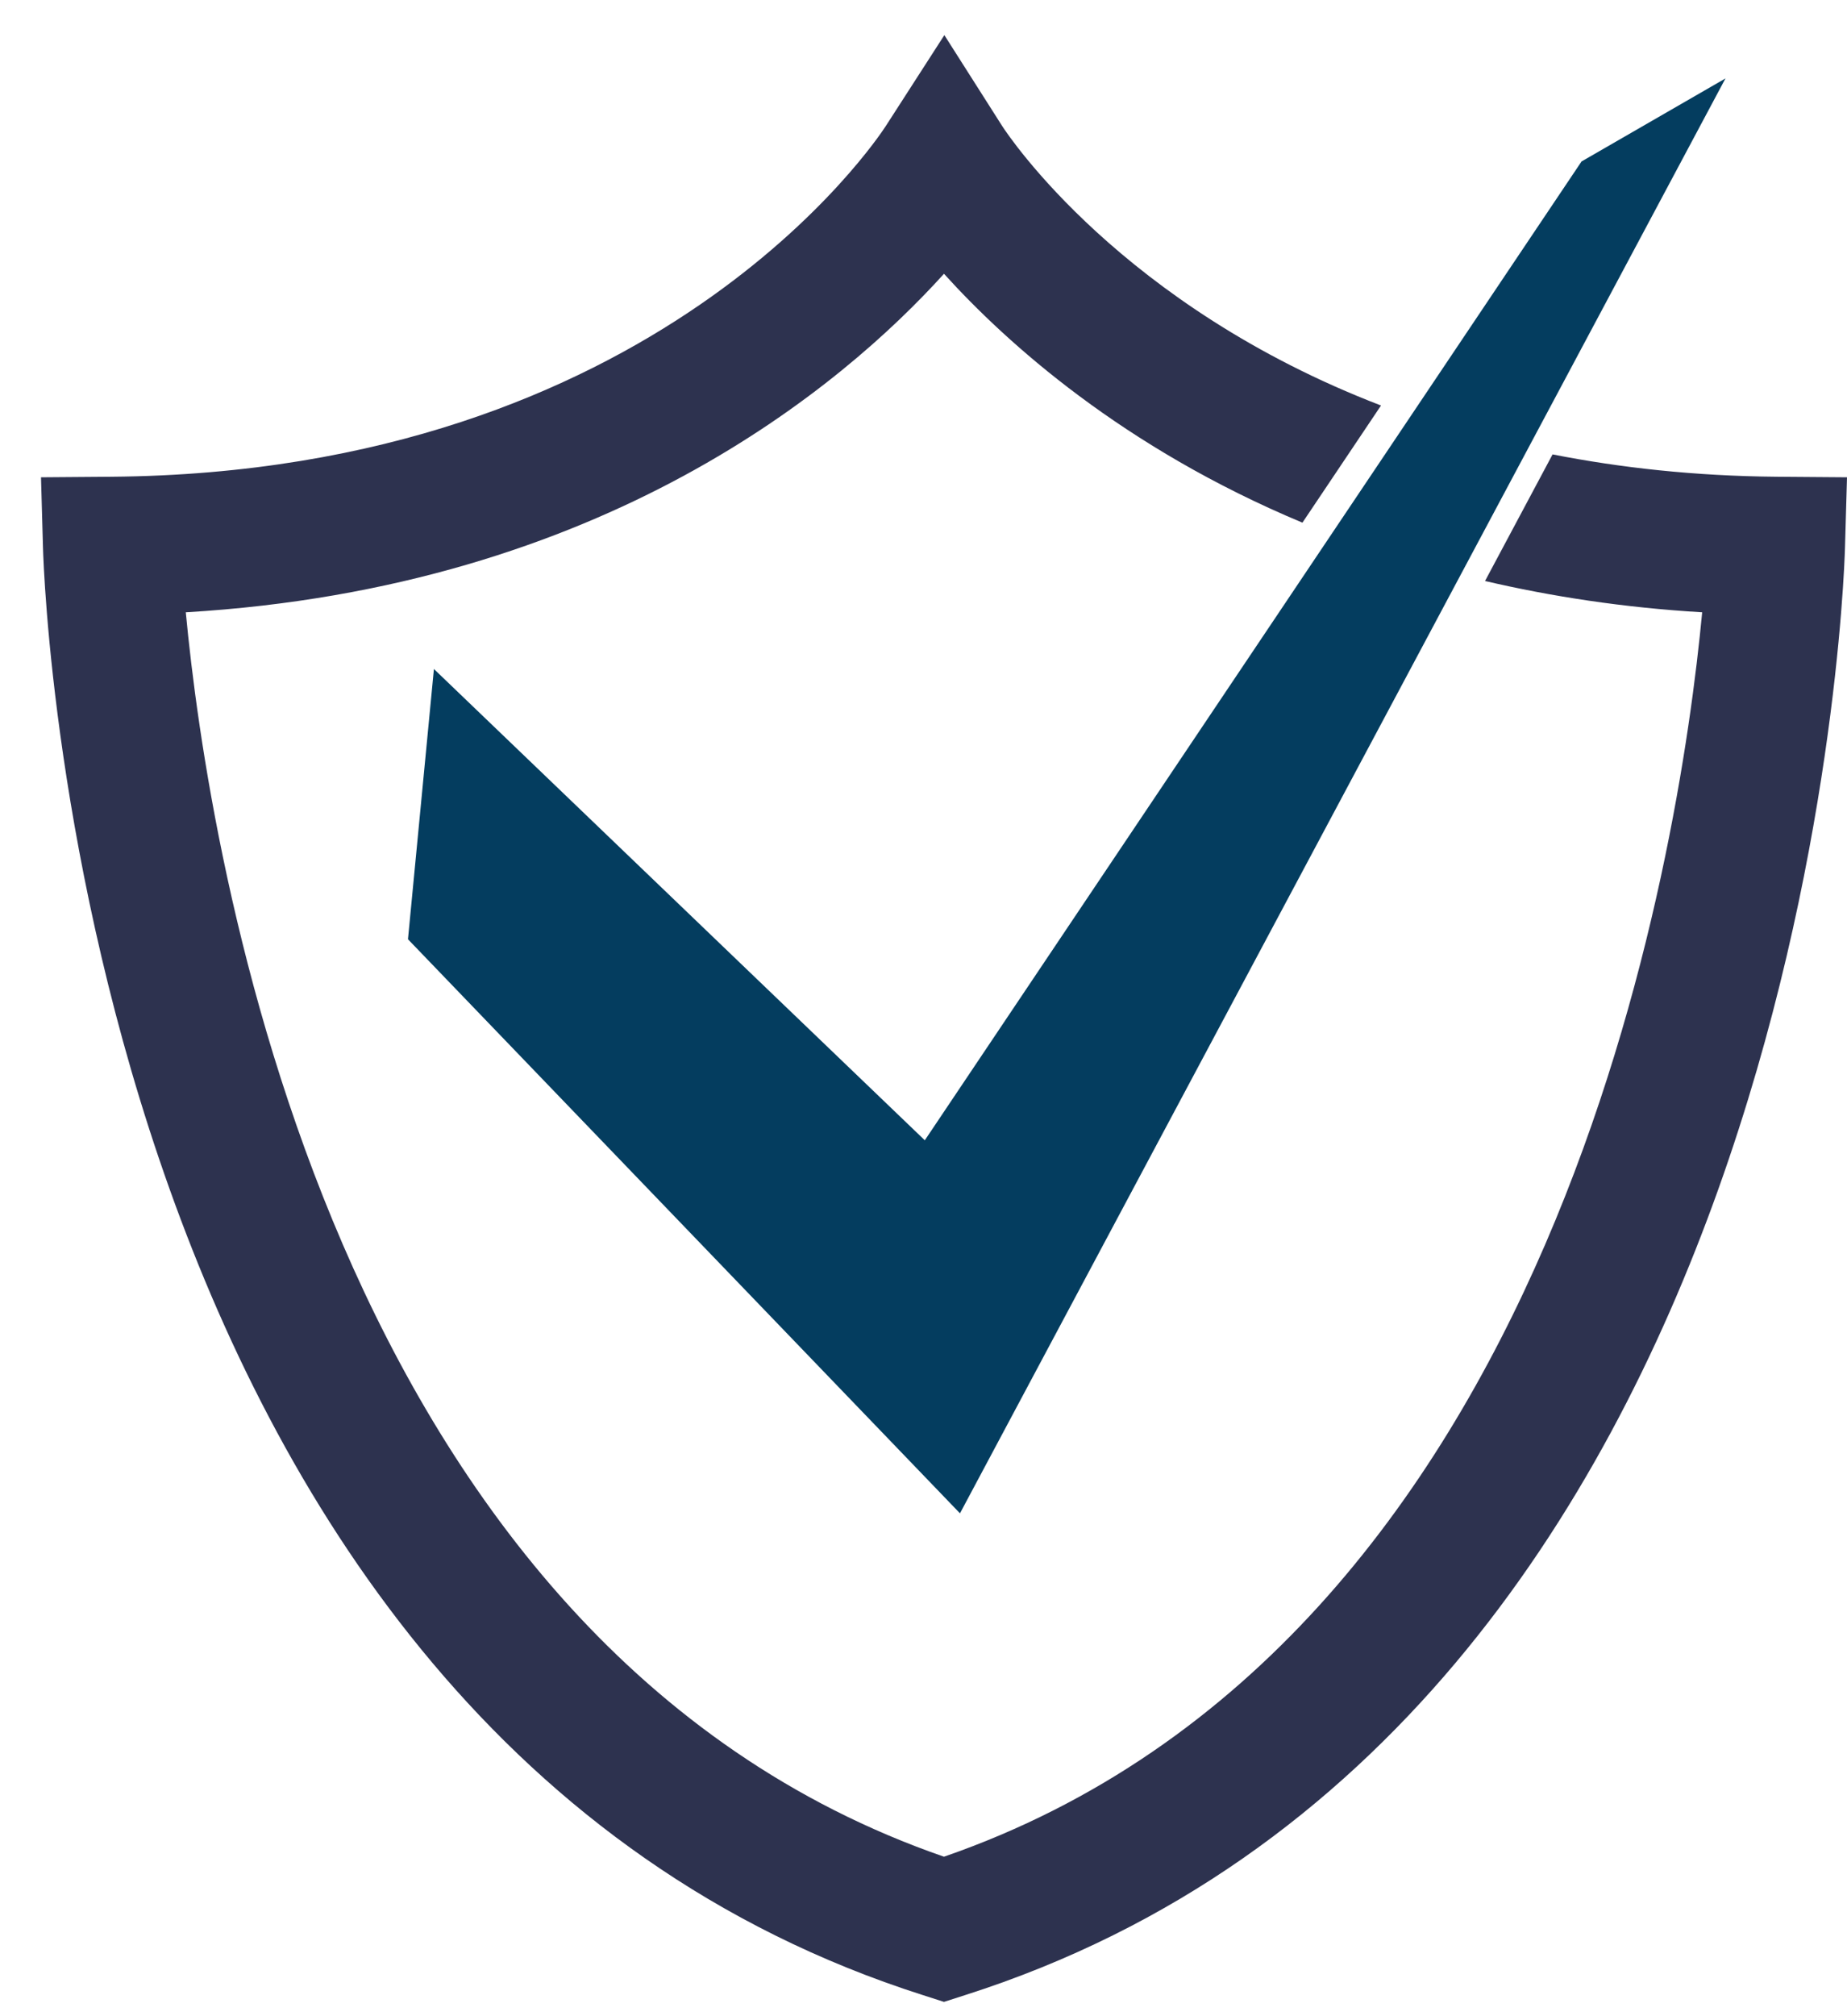 <svg width="44" height="48" viewBox="0 0 44 48" fill="none" xmlns="http://www.w3.org/2000/svg">
<path d="M10.337 15.927L9.719 22.361L22.869 36.028L41.105 1.867L37.676 3.844L22.031 27.147L10.337 15.927Z" fill="#043D5F"/>
<path d="M42.324 11.35C40.37 11.333 38.598 11.135 36.986 10.818L35.377 13.832C36.956 14.2 38.673 14.466 40.55 14.577C40.013 20.266 37.139 39.135 22.488 44.203C7.838 39.135 4.963 20.266 4.426 14.577C14.391 13.989 20.073 9.186 22.488 6.518C23.99 8.177 26.756 10.66 31.027 12.443L32.899 9.654C26.717 7.282 24.028 3.237 23.876 3.003L22.497 0.836L21.104 2.997C20.887 3.333 15.639 11.242 2.653 11.35L0.977 11.363L1.024 13.039C1.057 14.184 2.053 41.145 21.989 47.499L22.488 47.659L22.987 47.499C42.923 41.145 43.919 14.184 43.952 13.039L44 11.363L42.324 11.35Z" fill="#2D324F"/>
</svg>
